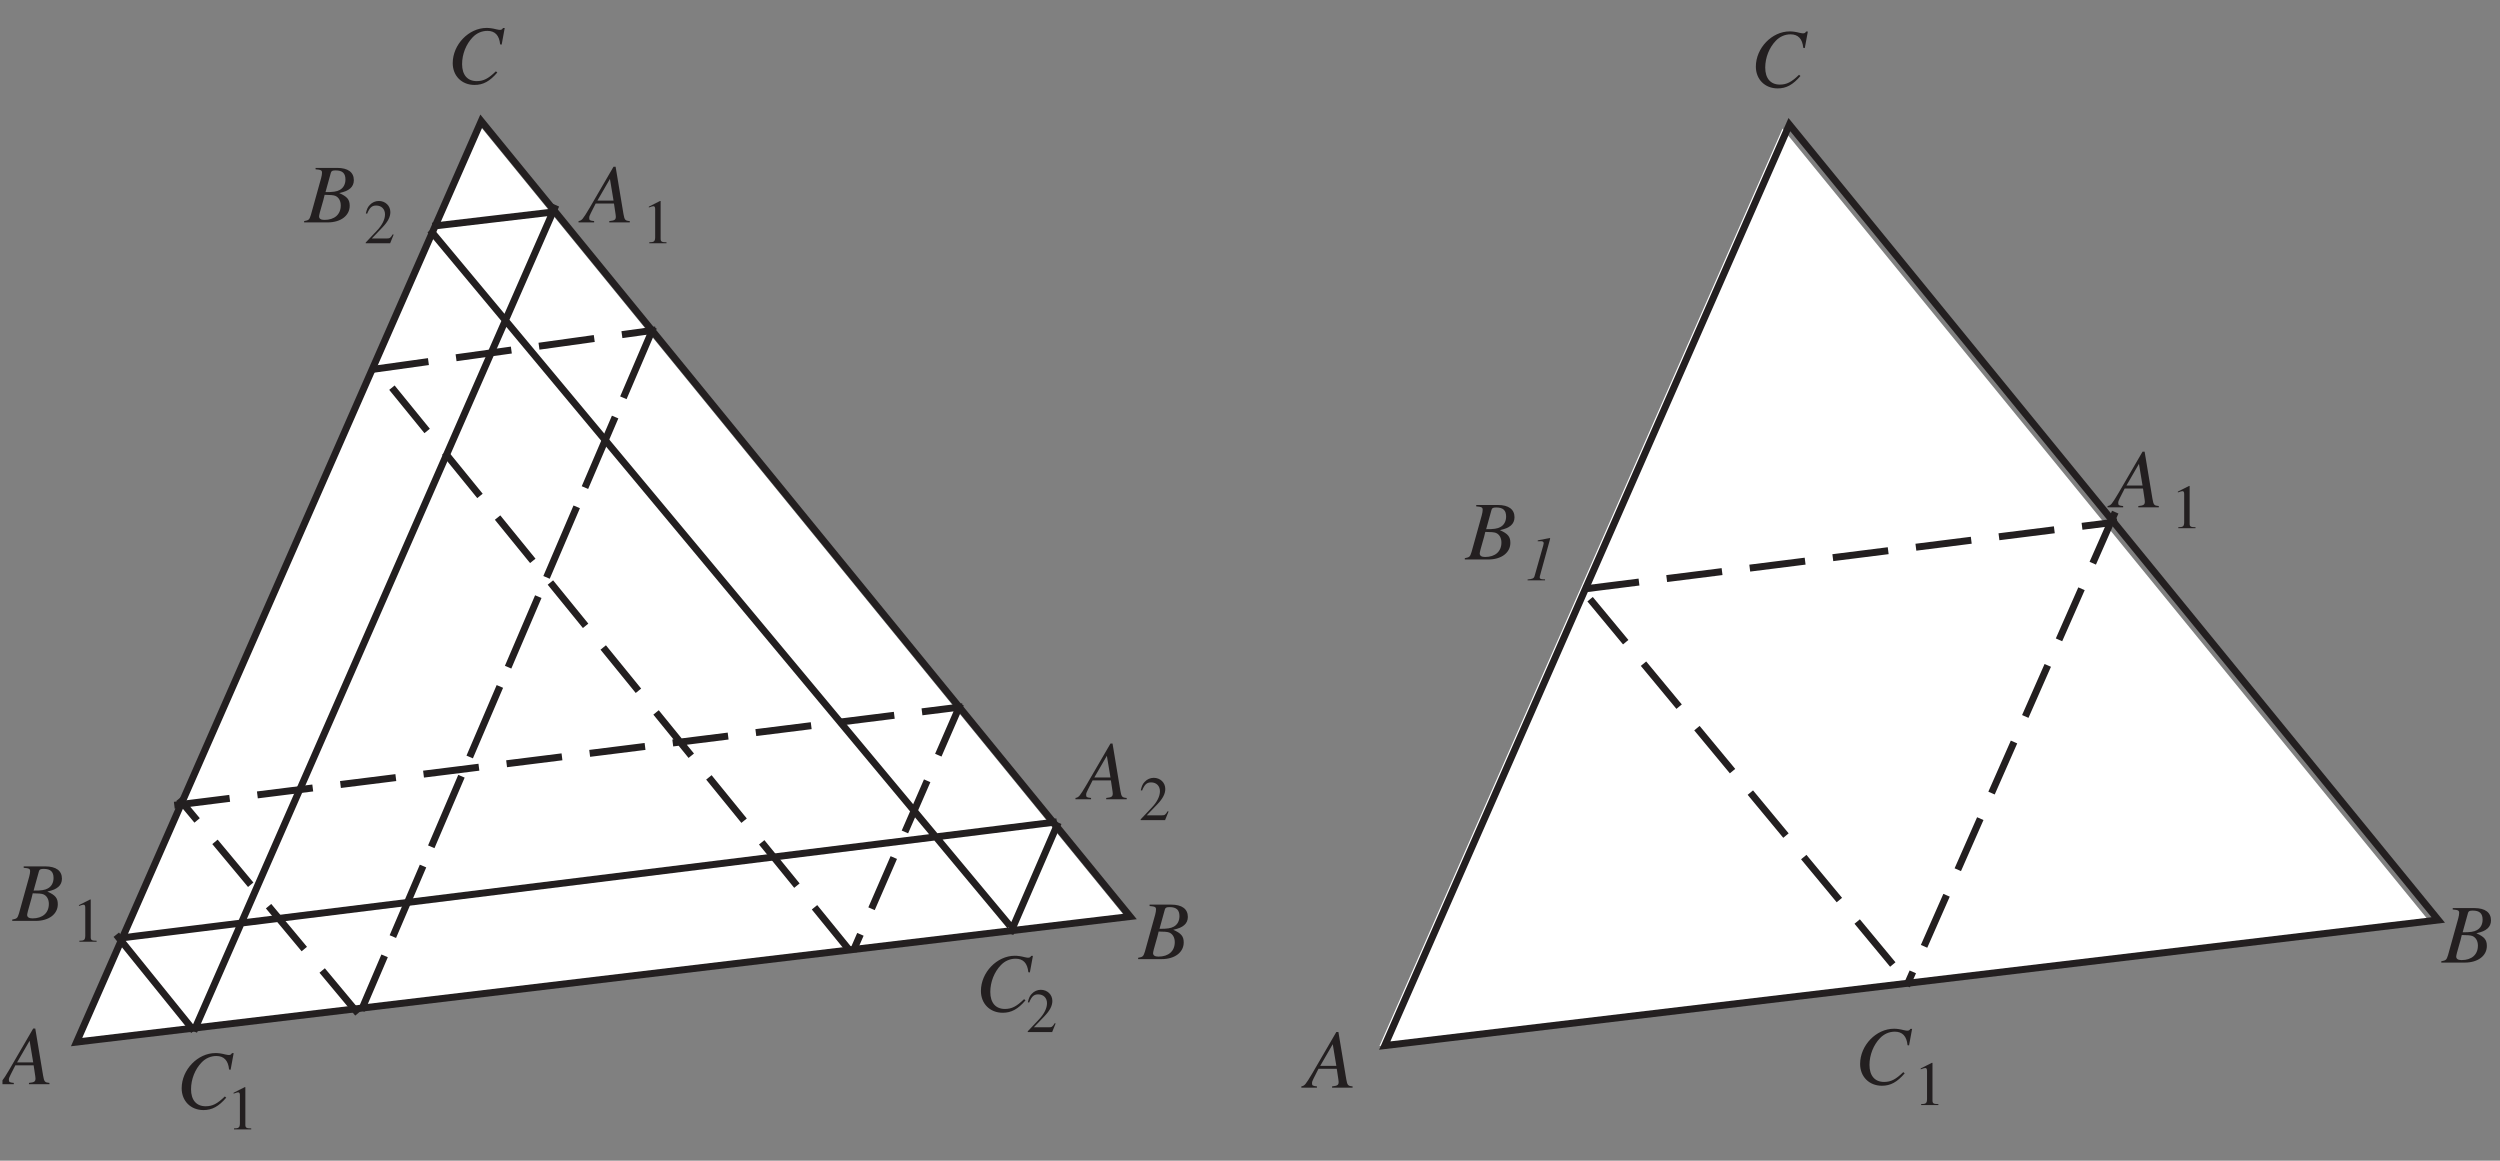 <?xml version="1.0" encoding="UTF-8"?>
<svg xmlns="http://www.w3.org/2000/svg" xmlns:xlink="http://www.w3.org/1999/xlink" width="358.33" height="166.36" viewBox="0 0 358.33 166.36">
<rect x="0" y="0" width="358.33" height="166.36" fill="#808080" stroke="none"/>
<defs>
<g>
<g id="glyph-0-0">
</g>
<g id="glyph-0-1">
<path d="M -0.094 0 L 3.281 0 C 5.156 0 6.438 -0.969 6.438 -2.391 C 6.438 -3.266 6.078 -3.703 4.938 -4.203 C 5.781 -4.406 6.125 -4.547 6.516 -4.875 C 6.844 -5.156 7.031 -5.562 7.031 -6.047 C 7.031 -7.188 6.188 -7.812 4.641 -7.812 L 1.547 -7.812 L 1.547 -7.609 C 2.312 -7.547 2.469 -7.469 2.469 -7.125 C 2.469 -6.938 2.422 -6.641 2.344 -6.359 L 0.875 -1.078 C 0.656 -0.375 0.578 -0.312 -0.094 -0.188 Z M 2.844 -3.953 C 3.609 -3.953 4.125 -3.906 4.359 -3.812 C 4.859 -3.609 5.156 -3.094 5.156 -2.438 C 5.156 -1.141 4.266 -0.359 2.812 -0.359 C 2.312 -0.359 2.047 -0.531 2.047 -0.859 C 2.047 -1.016 2.188 -1.594 2.469 -2.531 C 2.625 -3.047 2.719 -3.406 2.844 -3.953 Z M 3.734 -7.109 C 3.812 -7.375 3.953 -7.453 4.422 -7.453 C 5.391 -7.453 5.828 -7.047 5.828 -6.156 C 5.828 -5.469 5.531 -4.938 5.016 -4.656 C 4.609 -4.422 4.031 -4.328 2.969 -4.344 Z M 3.734 -7.109 "/>
</g>
<g id="glyph-0-2">
<path d="M 7.797 -5.562 L 8.234 -7.938 L 7.984 -7.938 C 7.891 -7.75 7.766 -7.672 7.531 -7.672 C 7.422 -7.672 7.297 -7.703 7.047 -7.75 C 6.516 -7.891 6.031 -7.953 5.641 -7.953 C 3.078 -7.953 0.781 -5.562 0.781 -2.906 C 0.781 -1.078 2.078 0.219 3.906 0.219 C 5.141 0.219 6.094 -0.297 7.172 -1.562 L 6.969 -1.734 C 5.891 -0.688 5.203 -0.328 4.219 -0.328 C 2.891 -0.328 2.125 -1.219 2.125 -2.766 C 2.125 -4.203 2.703 -5.641 3.641 -6.609 C 4.203 -7.203 4.953 -7.531 5.75 -7.531 C 6.844 -7.531 7.453 -6.891 7.578 -5.594 Z M 7.797 -5.562 "/>
</g>
<g id="glyph-0-3">
<path d="M 6.734 -0.188 C 6.062 -0.25 5.984 -0.344 5.828 -1.219 L 4.703 -7.984 L 4.406 -7.984 L 0.938 -2.016 C -0.016 -0.422 -0.125 -0.281 -0.609 -0.188 L -0.609 0 L 1.625 0 L 1.625 -0.188 C 1.016 -0.25 0.922 -0.312 0.922 -0.609 C 0.922 -0.844 0.953 -0.938 1.156 -1.344 L 1.844 -2.703 L 4.469 -2.703 L 4.703 -1.141 C 4.719 -1.031 4.734 -0.922 4.734 -0.828 C 4.734 -0.375 4.562 -0.266 3.797 -0.188 L 3.797 0 L 6.734 0 Z M 2.094 -3.125 L 3.891 -6.234 L 4.406 -3.125 Z M 2.094 -3.125 "/>
</g>
<g id="glyph-1-0">
</g>
<g id="glyph-1-1">
<path d="M 1.062 0 L 3.531 0 L 3.531 -0.141 C 2.844 -0.141 2.688 -0.234 2.688 -0.656 L 2.688 -6.047 L 2.609 -6.062 L 1 -5.25 L 1 -5.125 C 1.344 -5.25 1.562 -5.312 1.641 -5.312 C 1.828 -5.312 1.906 -5.188 1.906 -4.891 L 1.906 -0.828 C 1.891 -0.266 1.734 -0.141 1.062 -0.141 Z M 1.062 0 "/>
</g>
<g id="glyph-1-2">
<path d="M 4.266 -1.234 L 4.141 -1.281 C 3.812 -0.75 3.719 -0.688 3.297 -0.688 L 1.141 -0.688 L 2.656 -2.266 C 3.453 -3.094 3.797 -3.781 3.797 -4.469 C 3.797 -5.375 3.078 -6.062 2.141 -6.062 C 1.656 -6.062 1.188 -5.859 0.859 -5.5 C 0.562 -5.203 0.438 -4.922 0.281 -4.281 L 0.469 -4.234 C 0.828 -5.109 1.141 -5.406 1.766 -5.406 C 2.531 -5.406 3.031 -4.891 3.031 -4.141 C 3.031 -3.422 2.625 -2.594 1.859 -1.797 L 0.266 -0.109 L 0.266 0 L 3.766 0 Z M 4.266 -1.234 "/>
</g>
<g id="glyph-2-0">
</g>
<g id="glyph-2-1">
<path d="M 0.438 0 L 2.938 0 L 2.938 -0.141 L 2.797 -0.141 C 2.344 -0.141 2.172 -0.219 2.172 -0.422 C 2.172 -0.5 2.203 -0.641 2.281 -0.891 C 2.297 -0.953 2.312 -1 2.328 -1.078 L 3.609 -5.734 C 3.656 -5.906 3.672 -5.953 3.672 -6 C 3.672 -6.031 3.656 -6.062 3.625 -6.062 C 3.625 -6.062 3.375 -6.016 2.891 -5.922 L 2.078 -5.766 C 2.062 -5.75 2 -5.734 1.891 -5.719 L 1.891 -5.594 L 2.406 -5.609 C 2.609 -5.609 2.75 -5.5 2.75 -5.328 C 2.75 -5.266 2.719 -5.203 2.688 -5.016 L 1.438 -0.609 C 1.344 -0.281 1.141 -0.188 0.438 -0.125 Z M 0.438 0 "/>
</g>
</g>
<clipPath id="clip-0">
<path clip-rule="nonzero" d="M 0.352 147 L 8 147 L 8 156 L 0.352 156 Z M 0.352 147 "/>
</clipPath>
<clipPath id="clip-1">
<path clip-rule="nonzero" d="M 349 130 L 357.309 130 L 357.309 138 L 349 138 Z M 349 130 "/>
</clipPath>
</defs>
<path fill-rule="evenodd" fill="rgb(100%, 100%, 100%)" fill-opacity="1" d="M 10.938 149.426 L 68.715 17.934 L 161.359 131.496 L 10.938 149.426 "/>
<path fill="none" stroke-width="10" stroke-linecap="butt" stroke-linejoin="miter" stroke="rgb(13.73%, 12.16%, 12.549%)" stroke-opacity="1" stroke-miterlimit="4" d="M 106.253 163.594 L 686.249 1483.574 L 1616.259 343.58 Z M 106.253 163.594 " transform="matrix(0.1, 0, 0, -0.1, 0.353, 165.722)"/>
<g fill="rgb(13.73%, 12.16%, 12.549%)" fill-opacity="1">
<use xlink:href="#glyph-0-1" x="163.226" y="137.472"/>
</g>
<g fill="rgb(13.73%, 12.16%, 12.549%)" fill-opacity="1">
<use xlink:href="#glyph-0-2" x="64.108" y="11.955"/>
</g>
<g clip-path="url(#clip-0)">
<g fill="rgb(13.73%, 12.16%, 12.549%)" fill-opacity="1">
<use xlink:href="#glyph-0-3" x="0.353" y="155.403"/>
</g>
</g>
<path fill="none" stroke-width="10" stroke-linecap="square" stroke-linejoin="miter" stroke="rgb(13.73%, 12.16%, 12.549%)" stroke-opacity="1" stroke-miterlimit="4" d="M 791.261 1358.603 L 276.241 183.592 M 176.248 313.583 L 1506.267 478.59 M 1511.247 473.571 L 1446.271 323.582 M 1441.252 333.581 L 616.255 1323.586 M 271.261 183.592 L 166.249 313.583 M 621.235 1333.585 L 791.261 1353.584 " transform="matrix(0.1, 0, 0, -0.1, 0.353, 165.722)"/>
<g fill="rgb(13.73%, 12.16%, 12.549%)" fill-opacity="1">
<use xlink:href="#glyph-0-1" x="1.847" y="131.993"/>
</g>
<g fill="rgb(13.73%, 12.16%, 12.549%)" fill-opacity="1">
<use xlink:href="#glyph-1-1" x="10.315" y="134.982"/>
</g>
<g fill="rgb(13.73%, 12.16%, 12.549%)" fill-opacity="1">
<use xlink:href="#glyph-0-1" x="43.686" y="31.878"/>
</g>
<g fill="rgb(13.73%, 12.16%, 12.549%)" fill-opacity="1">
<use xlink:href="#glyph-1-2" x="52.154" y="34.867"/>
</g>
<g fill="rgb(13.73%, 12.16%, 12.549%)" fill-opacity="1">
<use xlink:href="#glyph-0-3" x="83.533" y="31.878"/>
</g>
<g fill="rgb(13.73%, 12.16%, 12.549%)" fill-opacity="1">
<use xlink:href="#glyph-1-1" x="92" y="34.867"/>
</g>
<g fill="rgb(13.73%, 12.16%, 12.549%)" fill-opacity="1">
<use xlink:href="#glyph-0-3" x="154.759" y="114.56"/>
</g>
<g fill="rgb(13.73%, 12.16%, 12.549%)" fill-opacity="1">
<use xlink:href="#glyph-1-2" x="163.226" y="117.549"/>
</g>
<g fill="rgb(13.73%, 12.16%, 12.549%)" fill-opacity="1">
<use xlink:href="#glyph-0-2" x="265.832" y="155.403"/>
</g>
<g fill="rgb(13.73%, 12.16%, 12.549%)" fill-opacity="1">
<use xlink:href="#glyph-1-1" x="274.299" y="158.392"/>
</g>
<g fill="rgb(13.73%, 12.16%, 12.549%)" fill-opacity="1">
<use xlink:href="#glyph-0-2" x="139.816" y="144.943"/>
</g>
<g fill="rgb(13.73%, 12.16%, 12.549%)" fill-opacity="1">
<use xlink:href="#glyph-1-2" x="147.039" y="147.932"/>
</g>
<g fill="rgb(13.73%, 12.16%, 12.549%)" fill-opacity="1">
<use xlink:href="#glyph-0-2" x="25.257" y="158.89"/>
</g>
<g fill="rgb(13.73%, 12.16%, 12.549%)" fill-opacity="1">
<use xlink:href="#glyph-1-1" x="32.479" y="161.878"/>
</g>
<path fill="none" stroke-width="10" stroke-linecap="square" stroke-linejoin="miter" stroke="rgb(13.73%, 12.16%, 12.549%)" stroke-opacity="1" stroke-dasharray="100 40" stroke-miterlimit="4" d="M 931.251 1183.596 L 516.262 213.59 " transform="matrix(0.1, 0, 0, -0.1, 0.353, 165.722)"/>
<path fill="none" stroke-width="10" stroke-linecap="square" stroke-linejoin="miter" stroke="rgb(13.73%, 12.16%, 12.549%)" stroke-opacity="1" stroke-dasharray="70 50" stroke-miterlimit="4" d="M 506.263 208.571 L 256.242 508.588 M 251.262 503.608 L 1371.257 643.597 M 1371.257 643.597 L 1221.268 298.603 M 1211.269 298.603 L 536.26 1128.581 M 536.26 1128.581 L 931.251 1183.596 " transform="matrix(0.1, 0, 0, -0.1, 0.353, 165.722)"/>
<path fill-rule="evenodd" fill="rgb(100%, 100%, 100%)" fill-opacity="1" d="M 197.719 149.926 L 255.496 18.43 L 348.141 131.992 L 197.719 149.926 "/>
<path fill="none" stroke-width="10" stroke-linecap="butt" stroke-linejoin="miter" stroke="rgb(13.73%, 12.16%, 12.549%)" stroke-opacity="1" stroke-miterlimit="4" d="M 1981.251 158.574 L 2561.247 1478.594 L 3491.257 338.6 Z M 1981.251 158.574 " transform="matrix(0.1, 0, 0, -0.1, 0.353, 165.722)"/>
<g clip-path="url(#clip-1)">
<g fill="rgb(13.73%, 12.16%, 12.549%)" fill-opacity="1">
<use xlink:href="#glyph-0-1" x="350.008" y="137.97"/>
</g>
</g>
<g fill="rgb(13.73%, 12.16%, 12.549%)" fill-opacity="1">
<use xlink:href="#glyph-0-2" x="250.889" y="12.453"/>
</g>
<g fill="rgb(13.73%, 12.16%, 12.549%)" fill-opacity="1">
<use xlink:href="#glyph-0-3" x="187.134" y="155.901"/>
</g>
<path fill="none" stroke-width="10" stroke-linecap="square" stroke-linejoin="miter" stroke="rgb(13.73%, 12.16%, 12.549%)" stroke-opacity="1" stroke-dasharray="70 50" stroke-miterlimit="4" d="M 3026.272 918.596 L 2731.274 248.607 M 2706.256 278.605 L 2271.269 803.585 M 2271.269 813.585 L 3026.272 908.597 " transform="matrix(0.1, 0, 0, -0.1, 0.353, 165.722)"/>
<g fill="rgb(13.73%, 12.16%, 12.549%)" fill-opacity="1">
<use xlink:href="#glyph-0-1" x="210.046" y="80.192"/>
</g>
<g fill="rgb(13.73%, 12.16%, 12.549%)" fill-opacity="1">
<use xlink:href="#glyph-2-1" x="218.514" y="83.181"/>
</g>
<g fill="rgb(13.73%, 12.16%, 12.549%)" fill-opacity="1">
<use xlink:href="#glyph-0-3" x="302.69" y="72.721"/>
</g>
<g fill="rgb(13.73%, 12.16%, 12.549%)" fill-opacity="1">
<use xlink:href="#glyph-1-1" x="311.157" y="75.71"/>
</g>
</svg>
